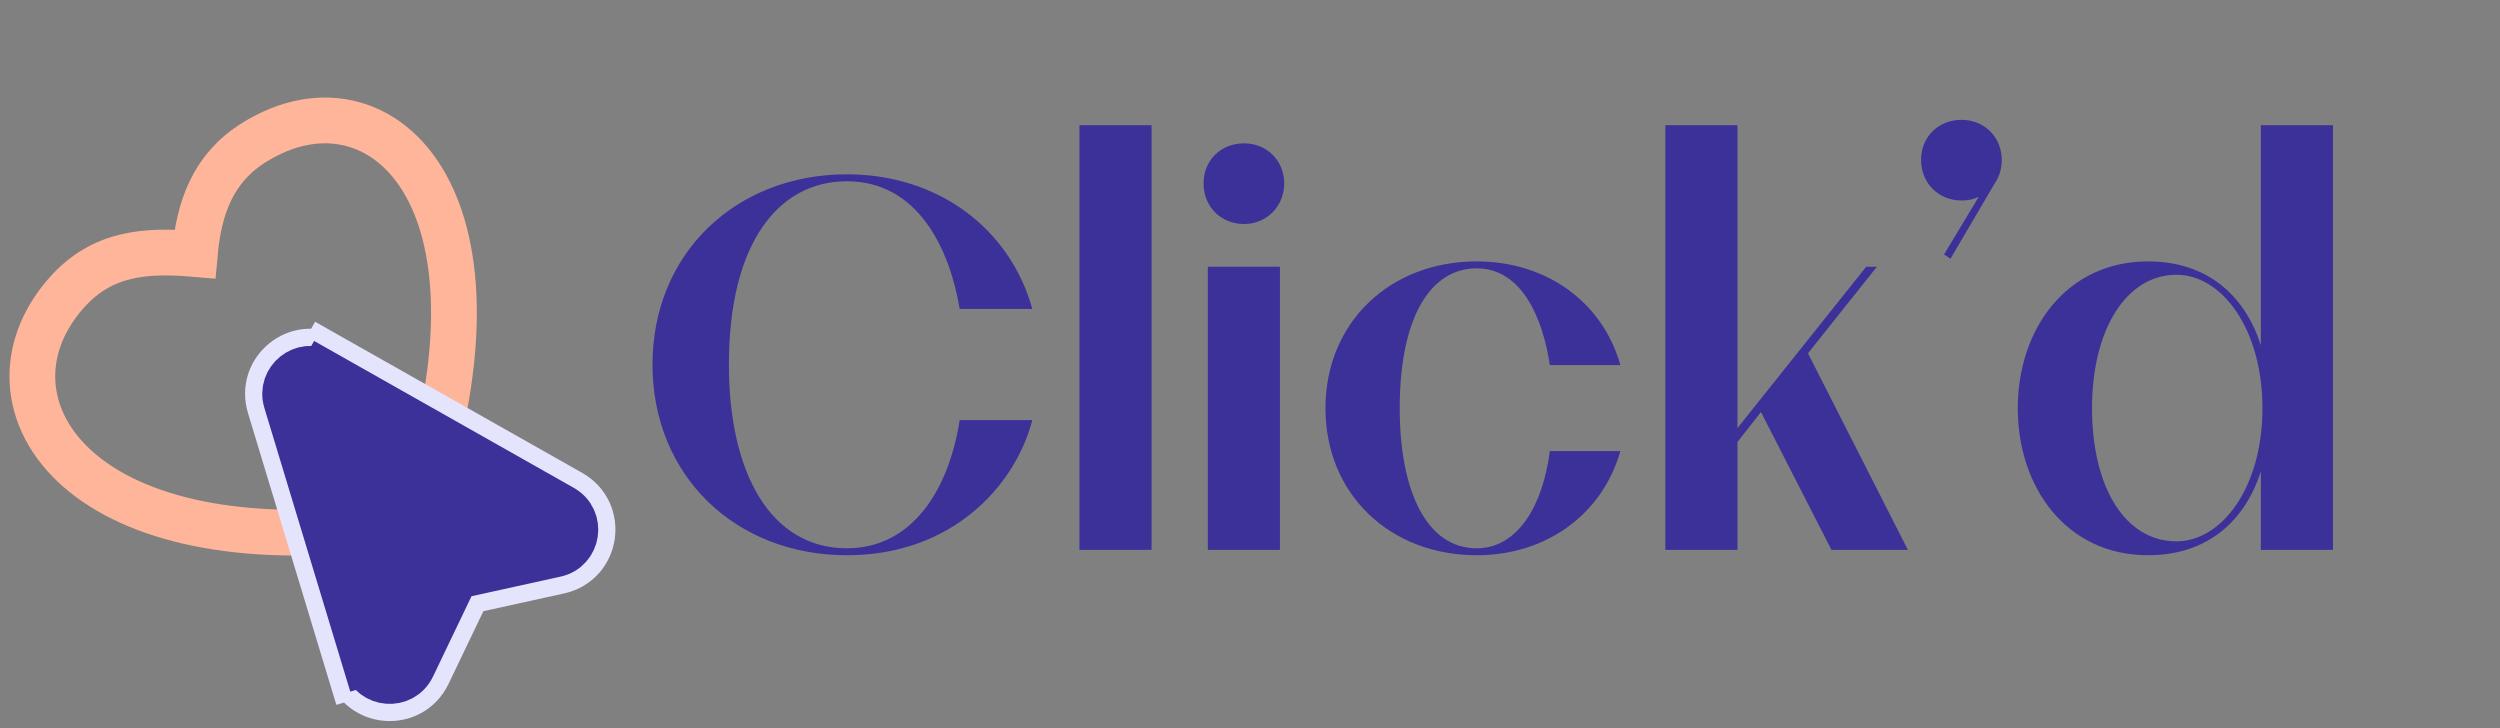 <svg width="151" height="44" viewBox="0 0 151 44" fill="none" xmlns="http://www.w3.org/2000/svg">
<rect x="0" y="0" width="151" height="44" fill="#808080" stroke="none"/>
<path d="M62.353 18.661H57.965C57.352 14.982 55.416 10.949 51.156 10.949C46.961 10.949 44.025 14.756 44.025 22.017C44.025 28.631 46.574 33.117 51.156 33.117C55.028 33.117 57.287 29.696 57.965 25.372H62.353C61.321 29.341 57.513 33.536 51.156 33.536C44.444 33.536 39.411 28.76 39.411 22.017C39.411 15.305 44.444 10.529 51.156 10.529C56.642 10.529 60.998 13.788 62.353 18.661ZM69.555 33.213H65.199V7.561H69.555V33.213ZM75.146 13.53C73.726 13.53 72.694 12.465 72.694 11.078C72.694 9.69 73.726 8.658 75.146 8.658C76.501 8.658 77.566 9.69 77.566 11.078C77.566 12.465 76.501 13.53 75.146 13.53ZM77.308 33.213H72.952V16.111H77.308V33.213ZM93.61 27.244H97.869C96.804 31.019 93.449 33.536 89.189 33.536C83.962 33.536 80.058 29.858 80.058 24.662C80.058 19.467 83.962 15.789 89.189 15.789C93.449 15.789 96.804 18.273 97.869 22.049H93.61C93.19 19.241 91.932 16.208 89.189 16.208C86.447 16.208 84.543 19.08 84.543 24.662C84.543 29.696 86.188 33.117 89.189 33.117C91.674 33.117 93.19 30.535 93.61 27.244ZM104.943 33.213H100.587V7.561H104.943V25.856L112.719 16.111H113.365L109.202 21.339L115.236 33.213H110.622L106.363 24.888L104.943 26.695V33.213ZM117.421 15.369L119.518 11.884C119.195 12.046 118.873 12.11 118.485 12.11C117.066 12.11 116.033 11.045 116.033 9.658C116.033 8.27 117.066 7.238 118.485 7.238C119.841 7.238 120.905 8.27 120.905 9.658C120.905 10.174 120.776 10.626 120.518 11.013L117.808 15.627L117.421 15.369ZM129.747 33.536C124.81 33.536 121.873 29.438 121.873 24.662C121.873 19.887 124.81 15.789 129.747 15.789C133.199 15.789 135.555 17.725 136.555 20.855V7.561H140.911V33.213H136.555V28.47C135.555 31.6 133.199 33.536 129.747 33.536ZM131.457 32.697C134.2 32.697 136.652 29.438 136.652 24.662C136.652 19.855 134.2 16.596 131.457 16.596C128.456 16.596 126.358 19.855 126.358 24.662C126.358 29.438 128.359 32.697 131.457 32.697Z" fill="#3B3199"/>
<path d="M24.058 31.714L24.897 31.595L25.172 30.794C28.093 22.275 27.972 15.633 25.922 11.569C24.884 9.511 23.313 8.059 21.361 7.511C19.409 6.962 17.308 7.382 15.342 8.608C12.883 10.14 12.02 12.511 11.765 15.34C8.826 15.091 6.165 15.249 4.004 17.701C2.52 19.385 1.788 21.366 1.986 23.375C2.183 25.38 3.287 27.217 5.093 28.662C8.667 31.521 15.103 32.98 24.058 31.714Z" stroke="#FFB599" stroke-width="2.764"/>
<path d="M18.875 23.571L19.75 22.024L34.236 30.22C35.863 31.141 35.496 33.584 33.67 33.985L27.883 35.258L25.373 40.494M18.875 23.571L25.373 40.494M18.875 23.571L19.75 22.024C18.148 21.119 16.261 22.629 16.794 24.39L21.584 40.204L23.366 39.664L21.584 40.204C22.123 41.984 24.569 42.171 25.373 40.494M18.875 23.571L25.373 40.494" stroke="#E4E5FD" stroke-width="3.801"/>
<path d="M26.074 33.438L26.541 33.662L26.074 33.438L23.615 38.566L19.384 24.597L32.181 31.836L26.525 33.081C26.327 33.124 26.161 33.256 26.074 33.438Z" stroke="white" stroke-width="1.037"/>
<path d="M22.08 40.053L23.403 39.653L22.08 40.053C22.482 41.381 24.306 41.521 24.906 40.27L27.525 34.806L33.559 33.479C34.921 33.18 35.194 31.358 33.981 30.671L19.494 22.476L18.878 23.565L19.494 22.476C18.3 21.8 16.893 22.927 17.291 24.24L22.08 40.053ZM26.933 34.937L26.933 34.937L26.933 34.937ZM26.541 33.662L26.666 33.722L26.541 33.662Z" fill="#3B3199" stroke="#3B3199" stroke-width="2.764"/>
</svg>
